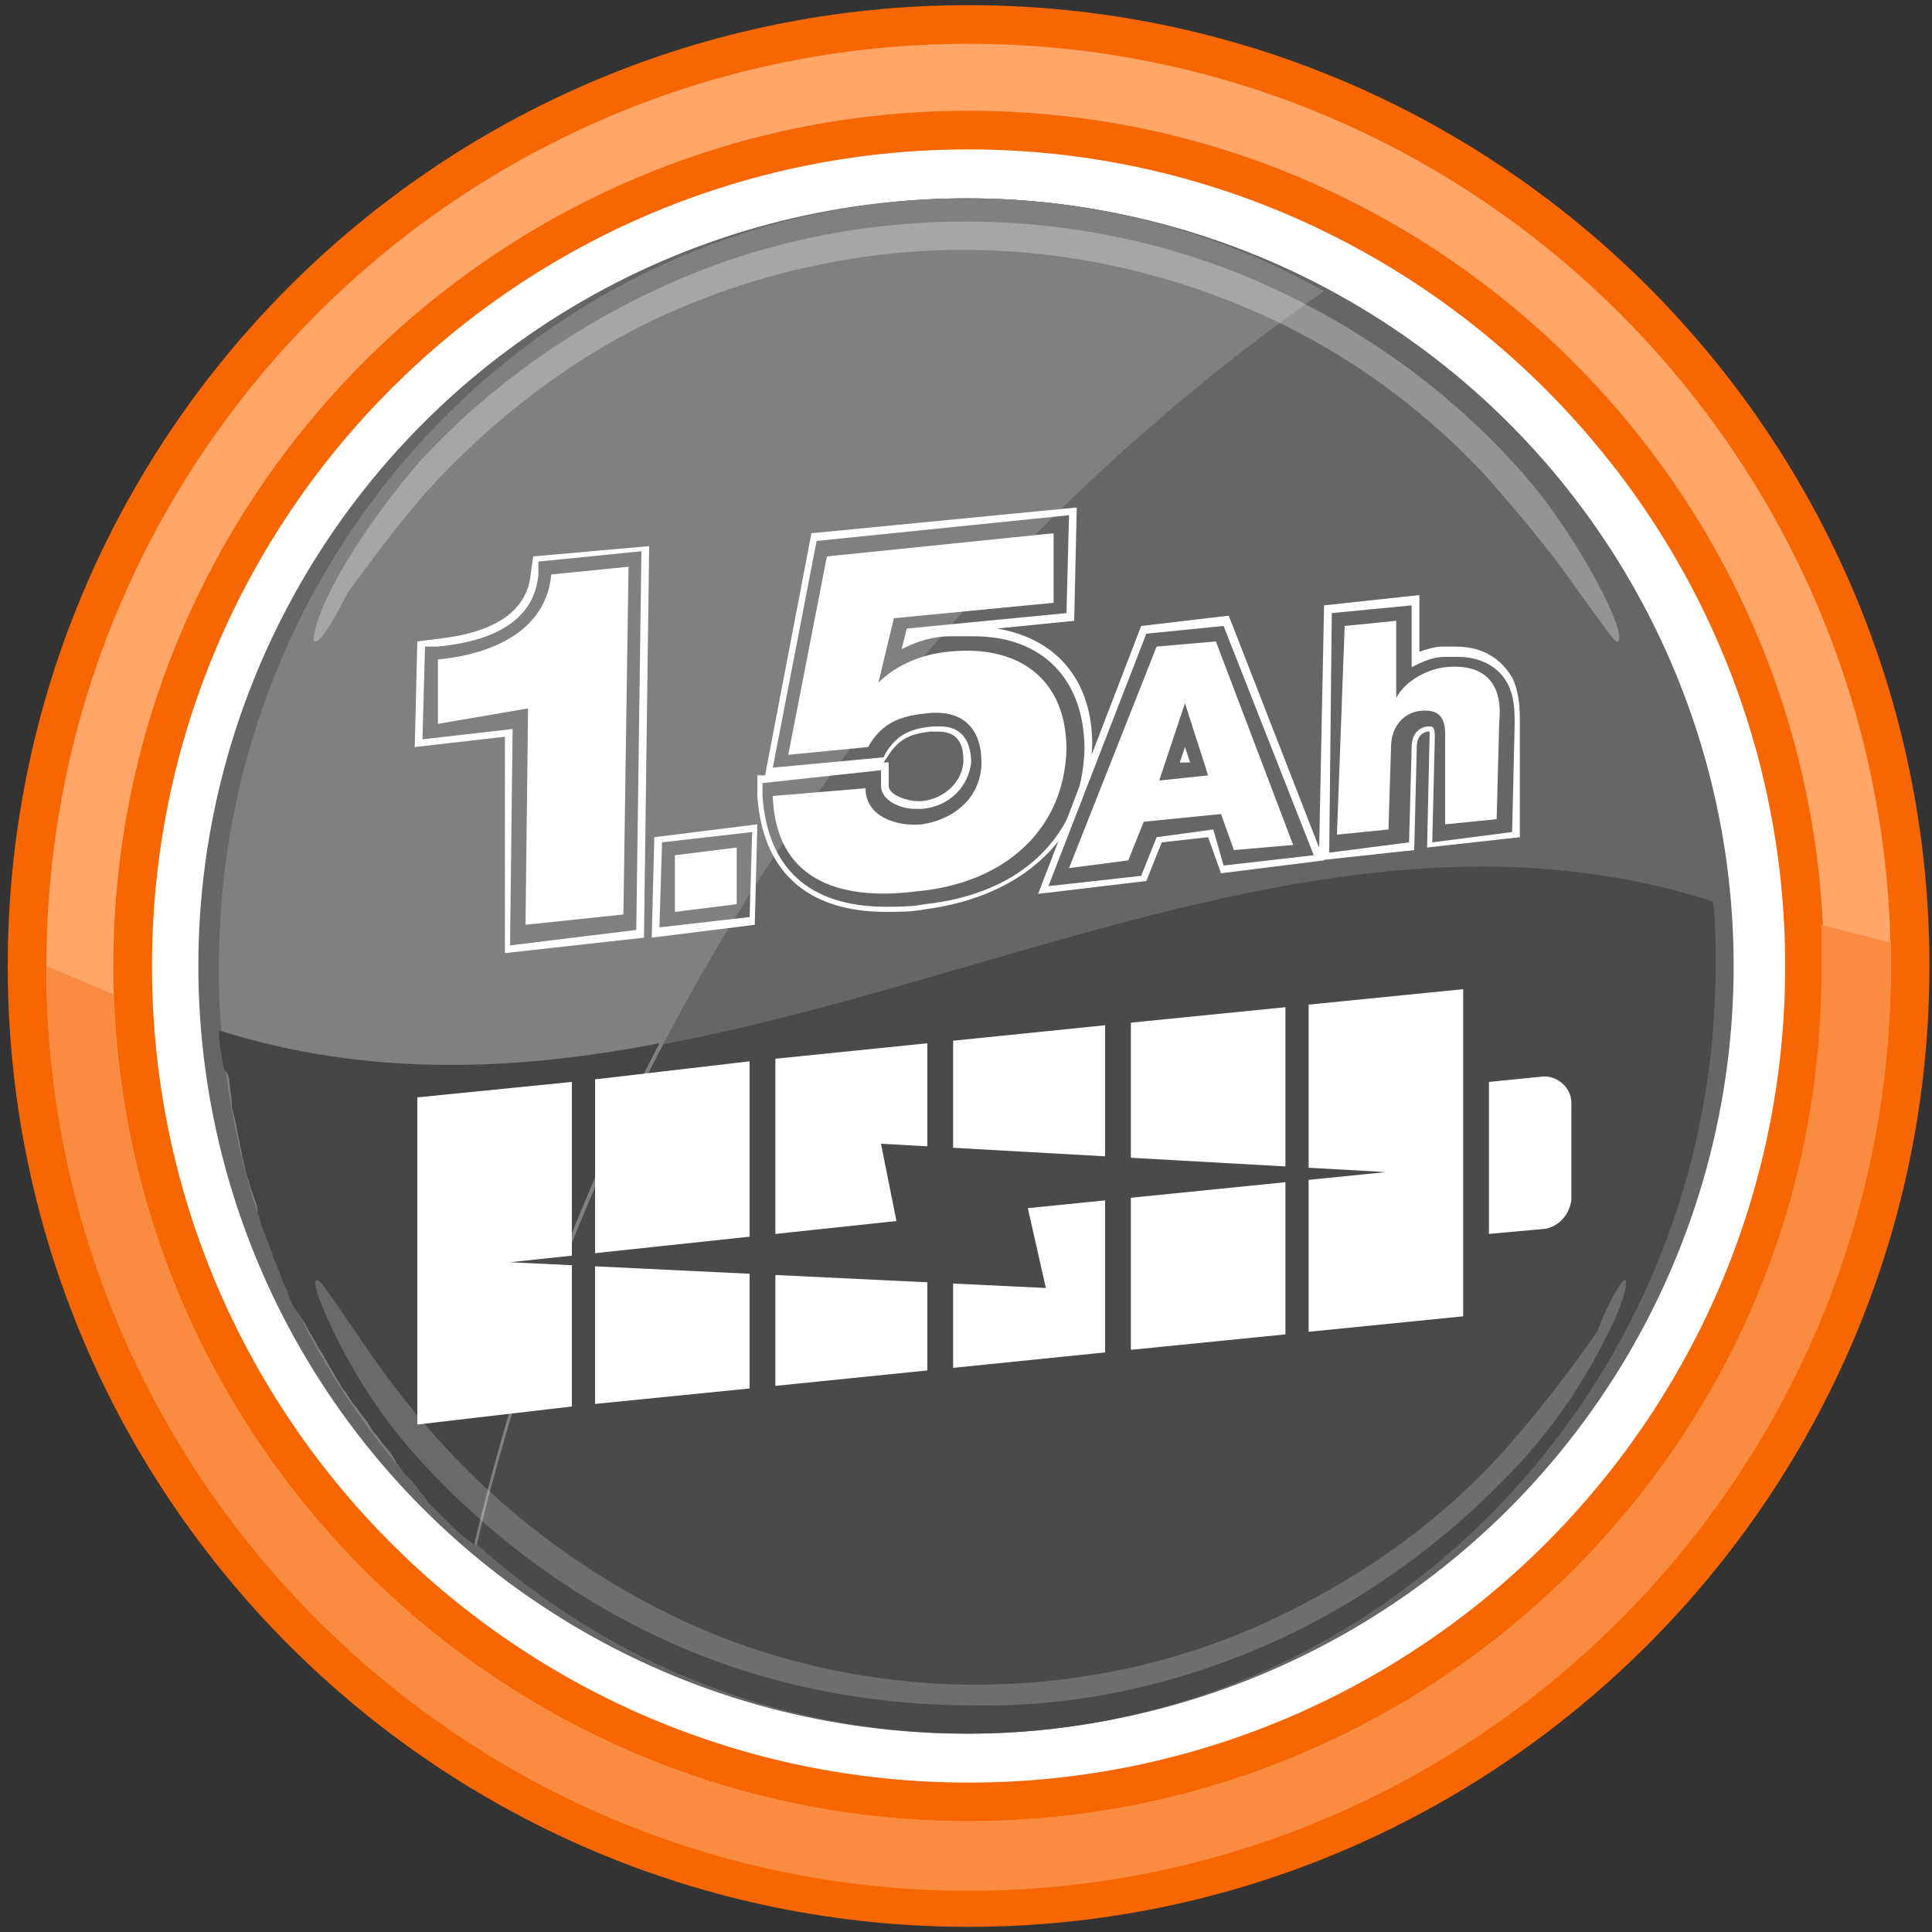 <?xml version="1.0" encoding="utf-8"?>
<!-- Generator: Adobe Illustrator 27.0.0, SVG Export Plug-In . SVG Version: 6.00 Build 0)  -->
<svg version="1.1" id="Слой_1" xmlns="http://www.w3.org/2000/svg" xmlns:xlink="http://www.w3.org/1999/xlink" x="0px" y="0px"
	 viewBox="0 0 75 75" style="enable-background:new 0 0 75 75;" xml:space="preserve">
<rect x="0" y="0" width="75" height="75" fill="#333333" stroke="none"/>
<style type="text/css">
	.st0{fill:#FFFFFF;}
	.st1{fill:#666666;}
	.st2{fill:#4A4A4A;}
	.st3{fill:#808080;}
	.st4{opacity:0.3;}
	.st5{fill:#454545;}
	.st6{opacity:0.2;}
	.st7{fill:#F76600;}
	.st8{fill:#FFA668;}
	.st9{fill:#F98C40;}
	.st10{fill:none;stroke:#FFFFFF;stroke-width:0.191;}
	.st11{fill:none;stroke:#FFFFFF;stroke-width:0.304;stroke-miterlimit:10;}
	.st12{fill:url(#SVGID_1_);stroke:#006838;stroke-width:0.484;stroke-miterlimit:10;}
	.st13{fill:url(#SVGID_00000005238823360968750430000009967336597531740085_);stroke:#000000;stroke-width:0.317;}
	.st14{fill:url(#SVGID_00000173847111113949031080000003391866085012064179_);stroke:#000000;stroke-width:0.317;}
	.st15{fill:url(#SVGID_00000077293991671516516310000012491903617112238764_);stroke:#000000;stroke-width:0.317;}
	.st16{fill:url(#SVGID_00000034070853424952805300000000010174276775164825_);stroke:#000000;stroke-width:0.317;}
	.st17{opacity:0.4;fill:url(#SVGID_00000104677086090485707670000009800555265485890459_);enable-background:new    ;}
	.st18{opacity:0.4;fill:url(#SVGID_00000021833185706254370880000016121679480626062011_);enable-background:new    ;}
	.st19{opacity:0.4;fill:url(#SVGID_00000039823567554936318880000005166814788856726191_);enable-background:new    ;}
	.st20{opacity:0.4;fill:url(#SVGID_00000121964621059365707230000012243731888691067822_);enable-background:new    ;}
	.st21{display:none;fill:#FFFFFF;stroke:#ED6600;stroke-width:1.46;stroke-miterlimit:10;}
	
		.st22{fill:url(#SVGID_00000158713010470666269480000011012986349990149538_);stroke:#006838;stroke-width:0.484;stroke-miterlimit:10;}
	
		.st23{fill:url(#SVGID_00000064318576533490867740000004283423094464656289_);stroke:#006838;stroke-width:0.484;stroke-miterlimit:10;}
	
		.st24{fill:url(#SVGID_00000048464495713394635390000008818859515527402406_);stroke:#006838;stroke-width:0.484;stroke-miterlimit:10;}
	
		.st25{fill:url(#SVGID_00000085960953321800604140000010078327016756415402_);stroke:#006838;stroke-width:0.484;stroke-miterlimit:10;}
	
		.st26{fill:url(#SVGID_00000169558239789159928210000001851082032817443768_);stroke:#006838;stroke-width:0.484;stroke-miterlimit:10;}
	
		.st27{fill:url(#SVGID_00000004512953987778119790000006113398586694533548_);stroke:#006838;stroke-width:0.484;stroke-miterlimit:10;}
	
		.st28{fill:url(#SVGID_00000110438364115358850660000017849119674151539081_);stroke:#006838;stroke-width:0.484;stroke-miterlimit:10;}
	.st29{fill:#FFFFFF;stroke:#006838;stroke-width:0.484;stroke-miterlimit:10;}
	.st30{fill:#B2B4B6;}
	.st31{fill:url(#SVGID_00000173158243792643566140000014401886682255531914_);stroke:#000000;stroke-width:0.278;}
	.st32{opacity:0.35;}
	.st33{fill:url(#SVGID_00000083068535190892710860000006809100962543428532_);}
</style>
<g>
	<ellipse class="st0" cx="37.6" cy="37.5" rx="33" ry="33"/>
	<g>
		<ellipse class="st1" cx="37.5" cy="37.5" rx="29.8" ry="29.8"/>
		<path class="st1" d="M66.5,35C65.2,19.7,52.8,7.7,37.6,7.7c-16,0-29,13.4-29,29.8c0,0.8,0,1.7,0.1,2.5
			C27.9,46.2,47.3,28.8,66.5,35z"/>
		<path class="st2" d="M8.7,40c1.2,15.3,13.7,27.3,28.9,27.3c16,0,29-13.4,29-29.8c0-0.8,0-1.7-0.1-2.5C47.3,28.8,27.9,46.2,8.7,40z
			"/>
		<path class="st3" d="M51.4,11.3C47.3,9,42.6,7.7,37.5,7.7c-16,0-29,13.4-29,29.8c0,0.8,0,1.7,0.1,2.5c0.6,8,4.3,15.1,9.9,20
			C23.2,40,35.1,22.7,51.4,11.3z"/>
		<g class="st4">
			<path class="st0" d="M12.2,24.9c-0.1-0.1,0.1-1,0.8-2.3s1.9-3.1,3.4-4.8c2.7-2.9,6-5.2,9.6-6.8s7.5-2.4,11.5-2.4
				c3.9,0,7.9,0.8,11.5,2.4s6.9,3.9,9.6,6.8c1.6,1.7,2.7,3.5,3.4,4.8s1,2.2,0.8,2.3c-0.1,0.1-0.6-0.7-1.5-1.9
				c-0.8-1.2-2.1-2.8-3.6-4.5c-2.6-2.8-5.7-5-9.2-6.5s-7.3-2.3-11.1-2.3s-7.6,0.8-11.1,2.3s-6.6,3.8-9.2,6.5
				c-1.5,1.6-2.7,3.3-3.6,4.5C12.9,24.2,12.4,25,12.2,24.9z"/>
		</g>
		<path class="st5" d="M8.9,41.9c0,0.3,0.1,0.6,0.1,1c0,0.2,0.1,0.4,0.1,0.5c0.1,0.3,0.1,0.6,0.2,0.9c0,0.2,0.1,0.4,0.1,0.6
			c0.1,0.3,0.1,0.5,0.2,0.8c0.1,0.2,0.1,0.4,0.2,0.6c0.1,0.3,0.2,0.5,0.2,0.8c0.1,0.2,0.1,0.4,0.2,0.6c0.1,0.3,0.2,0.5,0.3,0.8
			c0.1,0.2,0.1,0.4,0.2,0.5c0.1,0.3,0.2,0.5,0.3,0.8c0.1,0.2,0.2,0.4,0.2,0.5c0.1,0.2,0.2,0.5,0.4,0.7c0.1,0.2,0.2,0.3,0.3,0.5
			s0.3,0.5,0.4,0.7c0.1,0.2,0.2,0.3,0.3,0.5s0.3,0.5,0.4,0.7c0.1,0.2,0.2,0.3,0.3,0.5c0.2,0.2,0.3,0.5,0.5,0.7
			c0.1,0.1,0.2,0.3,0.3,0.4c0.2,0.2,0.3,0.5,0.5,0.7c0.1,0.1,0.2,0.3,0.3,0.4c0.2,0.2,0.4,0.5,0.5,0.7c0.1,0.1,0.2,0.3,0.3,0.4
			c0.2,0.2,0.4,0.4,0.6,0.7c0.1,0.1,0.2,0.2,0.3,0.4c0.2,0.2,0.4,0.4,0.6,0.6c0.1,0.1,0.2,0.2,0.3,0.3c0.2,0.2,0.4,0.4,0.7,0.6
			c0.1,0.1,0.2,0.1,0.2,0.2c1.6-6.9,4-13.4,7.2-19.5c-5.7,1.1-11.4,1.3-17.1-0.5c0,0.5,0.1,1,0.2,1.5C8.8,41.6,8.9,41.8,8.9,41.9z"
			/>
		<g class="st6">
			<path class="st0" d="M63.1,49.7c0.1,0.1-0.1,1-0.8,2.3c-0.7,1.4-1.8,3.2-3.4,4.9c-2.7,2.9-6,5.3-9.6,6.9s-7.6,2.5-11.6,2.4
				c-4,0-8-0.8-11.6-2.4s-6.9-4-9.6-6.9c-1.6-1.7-2.7-3.5-3.4-4.9s-1-2.3-0.8-2.3c0.1-0.1,0.6,0.7,1.5,2c0.8,1.2,2,2.9,3.6,4.6
				c2.6,2.8,5.8,5.1,9.3,6.7c3.5,1.6,7.4,2.4,11.2,2.4s7.7-0.8,11.2-2.4s6.7-3.8,9.3-6.7c1.5-1.7,2.7-3.3,3.6-4.6
				C62.5,50.4,63,49.6,63.1,49.7z"/>
		</g>
	</g>
	<g>
		<path class="st7" d="M37.6,74.8C17,74.8,0.3,58.1,0.3,37.5S17,0.2,37.6,0.2s37.3,16.7,37.3,37.3S58.1,74.8,37.6,74.8z M37.6,5.8
			C20.1,5.8,5.9,20,5.9,37.5s14.2,31.7,31.7,31.7S69.3,55,69.3,37.5S55,5.8,37.6,5.8z"/>
	</g>
	<g>
		<path class="st8" d="M37.6,73.3c-19.7,0-35.8-16.1-35.8-35.8s16-35.8,35.8-35.8s35.8,16.1,35.8,35.8S57.3,73.3,37.6,73.3z
			 M37.6,4.3C19.3,4.3,4.4,19.2,4.4,37.5s14.9,33.2,33.2,33.2s33.2-14.9,33.2-33.2S55.9,4.3,37.6,4.3z"/>
	</g>
	<path class="st9" d="M70.7,35.9c0,0.5,0,1.1,0,1.7c0.1,18.2-14.8,33.1-33.1,33.1C19.7,70.7,5,56.4,4.4,38.6l-2.6-1.1v0.1
		c0,19.7,16.1,35.8,35.8,35.8s35.8-16.1,35.8-35.8c0-0.3,0-0.6,0-1L70.7,35.9z"/>
</g>
<g>
	<g>
		<g>
			<path class="st0" d="M20.7,21.6l-0.1,0.7c-0.2,2.1-2.8,2.4-3.6,2.5l-0.8,0.1L16.1,29l3.5-0.4L19.6,37l5.4-0.6l0.2-15.2L20.7,21.6
				z M24.7,36.1l-4.9,0.6l0.1-8.4l-3.5,0.4l0.1-3.6l0.5,0c0.9-0.1,3.7-0.4,3.9-2.8l0-0.5l4-0.4L24.7,36.1z"/>
			<path class="st0" d="M17,28.1l0-2.5c2.1-0.2,4.2-1.1,4.4-3.3l3-0.3l-0.2,13.5l-3.8,0.4l0.1-8.4L17,28.1z"/>
			<path class="st0" d="M25.4,32.5l-0.1,3.9l4-0.5l0.1-3.9L25.4,32.5z M29.1,35.6L25.6,36l0.1-3.3l3.5-0.4L29.1,35.6z"/>
			<path class="st0" d="M26.2,33.2l2.4-0.3l0,2.2l-2.4,0.3L26.2,33.2z"/>
			<path class="st0" d="M38.7,24.4l3-0.3l0.1-4.4l-10.3,1l-1.8,9.4l-0.3,0l0,0.8c0.2,2.9,1.9,4.5,5,4.5c0.5,0,1,0,1.5-0.1
				c3.9-0.5,6.4-2.9,6.5-6.4C42.4,26.5,41.1,24.8,38.7,24.4z M35.9,35.1c-0.5,0.1-1,0.1-1.5,0.1c-3,0-4.6-1.5-4.8-4.3l0-0.5l4.6-0.5
				l0,0.6c0,0.6,0.8,0.9,1.3,0.9c0.1,0,0.2,0,0.3,0c1.1-0.1,1.8-0.9,1.9-1.8c0-0.6-0.2-1.4-1.2-1.4c-0.1,0-0.2,0-0.3,0
				c-1,0.1-1.4,0.4-1.8,1l-0.1,0.2L30,29.8l1.7-8.8l9.8-1l-0.1,3.8l-6.2,0.6L35,25.2c0.6-0.3,1.2-0.5,1.9-0.5c0.3,0,0.6,0,0.9,0
				c2.7,0,4.3,1.7,4.3,4.4C42,32.4,39.7,34.7,35.9,35.1z M34.3,29.6l0.2-0.3c0.4-0.6,0.8-0.8,1.6-0.9c0.1,0,0.2,0,0.3,0
				c0.4,0,1,0.1,1,1.1c0,0.8-0.7,1.5-1.6,1.6c-0.1,0-0.2,0-0.2,0c-0.3,0-1.1-0.2-1.1-0.6l0-0.9L34.3,29.6z"/>
			<path class="st0" d="M33.6,30.6c0,1.1,1.2,1.5,2.2,1.4c1.3-0.2,2.3-1.1,2.3-2.4c0-1.3-0.7-2.1-2.2-1.9c-1,0.1-1.7,0.4-2.2,1.3
				l-3.1,0.3l1.5-7.7l8.8-0.9l0,2.7L34.7,24l-0.6,2.5l0,0c0.7-0.7,1.7-1.1,2.7-1.2c2.8-0.3,4.6,1.1,4.6,3.8
				c-0.1,3.2-2.5,5.2-5.8,5.5c-3.1,0.4-5.5-0.5-5.6-3.7L33.6,30.6z"/>
			<g>
				<path class="st0" d="M47.7,23.9l-3.4,0.4l-4,10.4l4.2-0.5l0.6-1.5l1.8-0.2l0.5,1.4l4-0.5L47.7,23.9z M47.1,32.2l-2.2,0.3
					L44.3,34l-3.6,0.4l3.8-9.8l3-0.3l3.5,8.9l-3.5,0.4L47.1,32.2z"/>
				<polygon class="st0" points="45.8,29.6 46.2,29.6 46,29 				"/>
			</g>
			<path class="st0" d="M44.9,25.1l2.3-0.2l3,7.9L47.9,33l-0.5-1.4l-3,0.3l-0.6,1.5l-2.3,0.3L44.9,25.1z M45,30.3l1.9-0.2L46,27.3
				l0,0L45,30.3z"/>
			<path class="st0" d="M58.7,26.3c-0.3-0.5-0.9-1.2-2.2-1.2c-0.2,0-0.3,0-0.5,0c-0.3,0-0.6,0.1-0.9,0.2l0-2.2l-3.7,0.4l-0.2,9.9
				l3.7-0.4l0.1-4c0-0.1,0-0.5,0.4-0.6c0,0,0,0,0.1,0c0,0-0.1,4.5-0.1,4.5l3.6-0.4L59,28C59,27.6,59,26.9,58.7,26.3z M58.7,32.3
				l-3.1,0.4l0.1-4.1c0-0.4-0.1-0.4-0.2-0.4c0,0-0.1,0-0.1,0c-0.6,0.1-0.6,0.7-0.6,0.8l-0.1,3.7l-3.1,0.4l0.1-9.3l3.1-0.3l0,2.4
				c0.4-0.2,0.8-0.4,1.3-0.4c0.2,0,0.4,0,0.5,0c1.1,0,1.7,0.6,1.9,1c0.3,0.5,0.3,1.2,0.3,1.6L58.7,32.3z"/>
			<path class="st0" d="M52.2,24.3l2-0.2l0,3l0,0c0.3-0.6,1.1-1.1,1.9-1.2c2-0.2,2.2,1.2,2.1,2.1l-0.1,3.8l-2,0.2l0-2.9l0-0.6
				c0-0.6-0.2-1-1-0.9c-0.7,0.1-1.1,0.7-1.1,1.4l-0.1,3.2l-2,0.2L52.2,24.3z"/>
		</g>
	</g>
	<g>
		<g>
			<polygon class="st0" points="22.2,54.6 16.2,55.3 16.2,42.6 22.2,42 			"/>
			<polygon class="st0" points="29.1,53.9 23.1,54.5 23.1,41.9 29.1,41.2 			"/>
			<polygon class="st0" points="36,53.2 30.1,53.8 30.1,41.1 36,40.5 			"/>
			<polygon class="st0" points="42.9,52.5 37,53.1 37,40.4 42.9,39.8 			"/>
			<polygon class="st0" points="49.9,51.8 43.9,52.4 43.9,39.7 49.9,39.1 			"/>
			<polygon class="st0" points="56.8,51.1 50.8,51.7 50.8,39 56.8,38.4 			"/>
			<path class="st0" d="M60,47.7l-2.2,0.2V42l2-0.2c0.6-0.1,1.2,0.4,1.2,1v3.8C60.9,47.2,60.5,47.6,60,47.7z"/>
		</g>
		<g>
			<polygon class="st2" points="39.9,46.9 40.6,50 19.8,49 34.8,47.4 34.2,44.4 53.8,45.5 			"/>
		</g>
	</g>
</g>
</svg>
